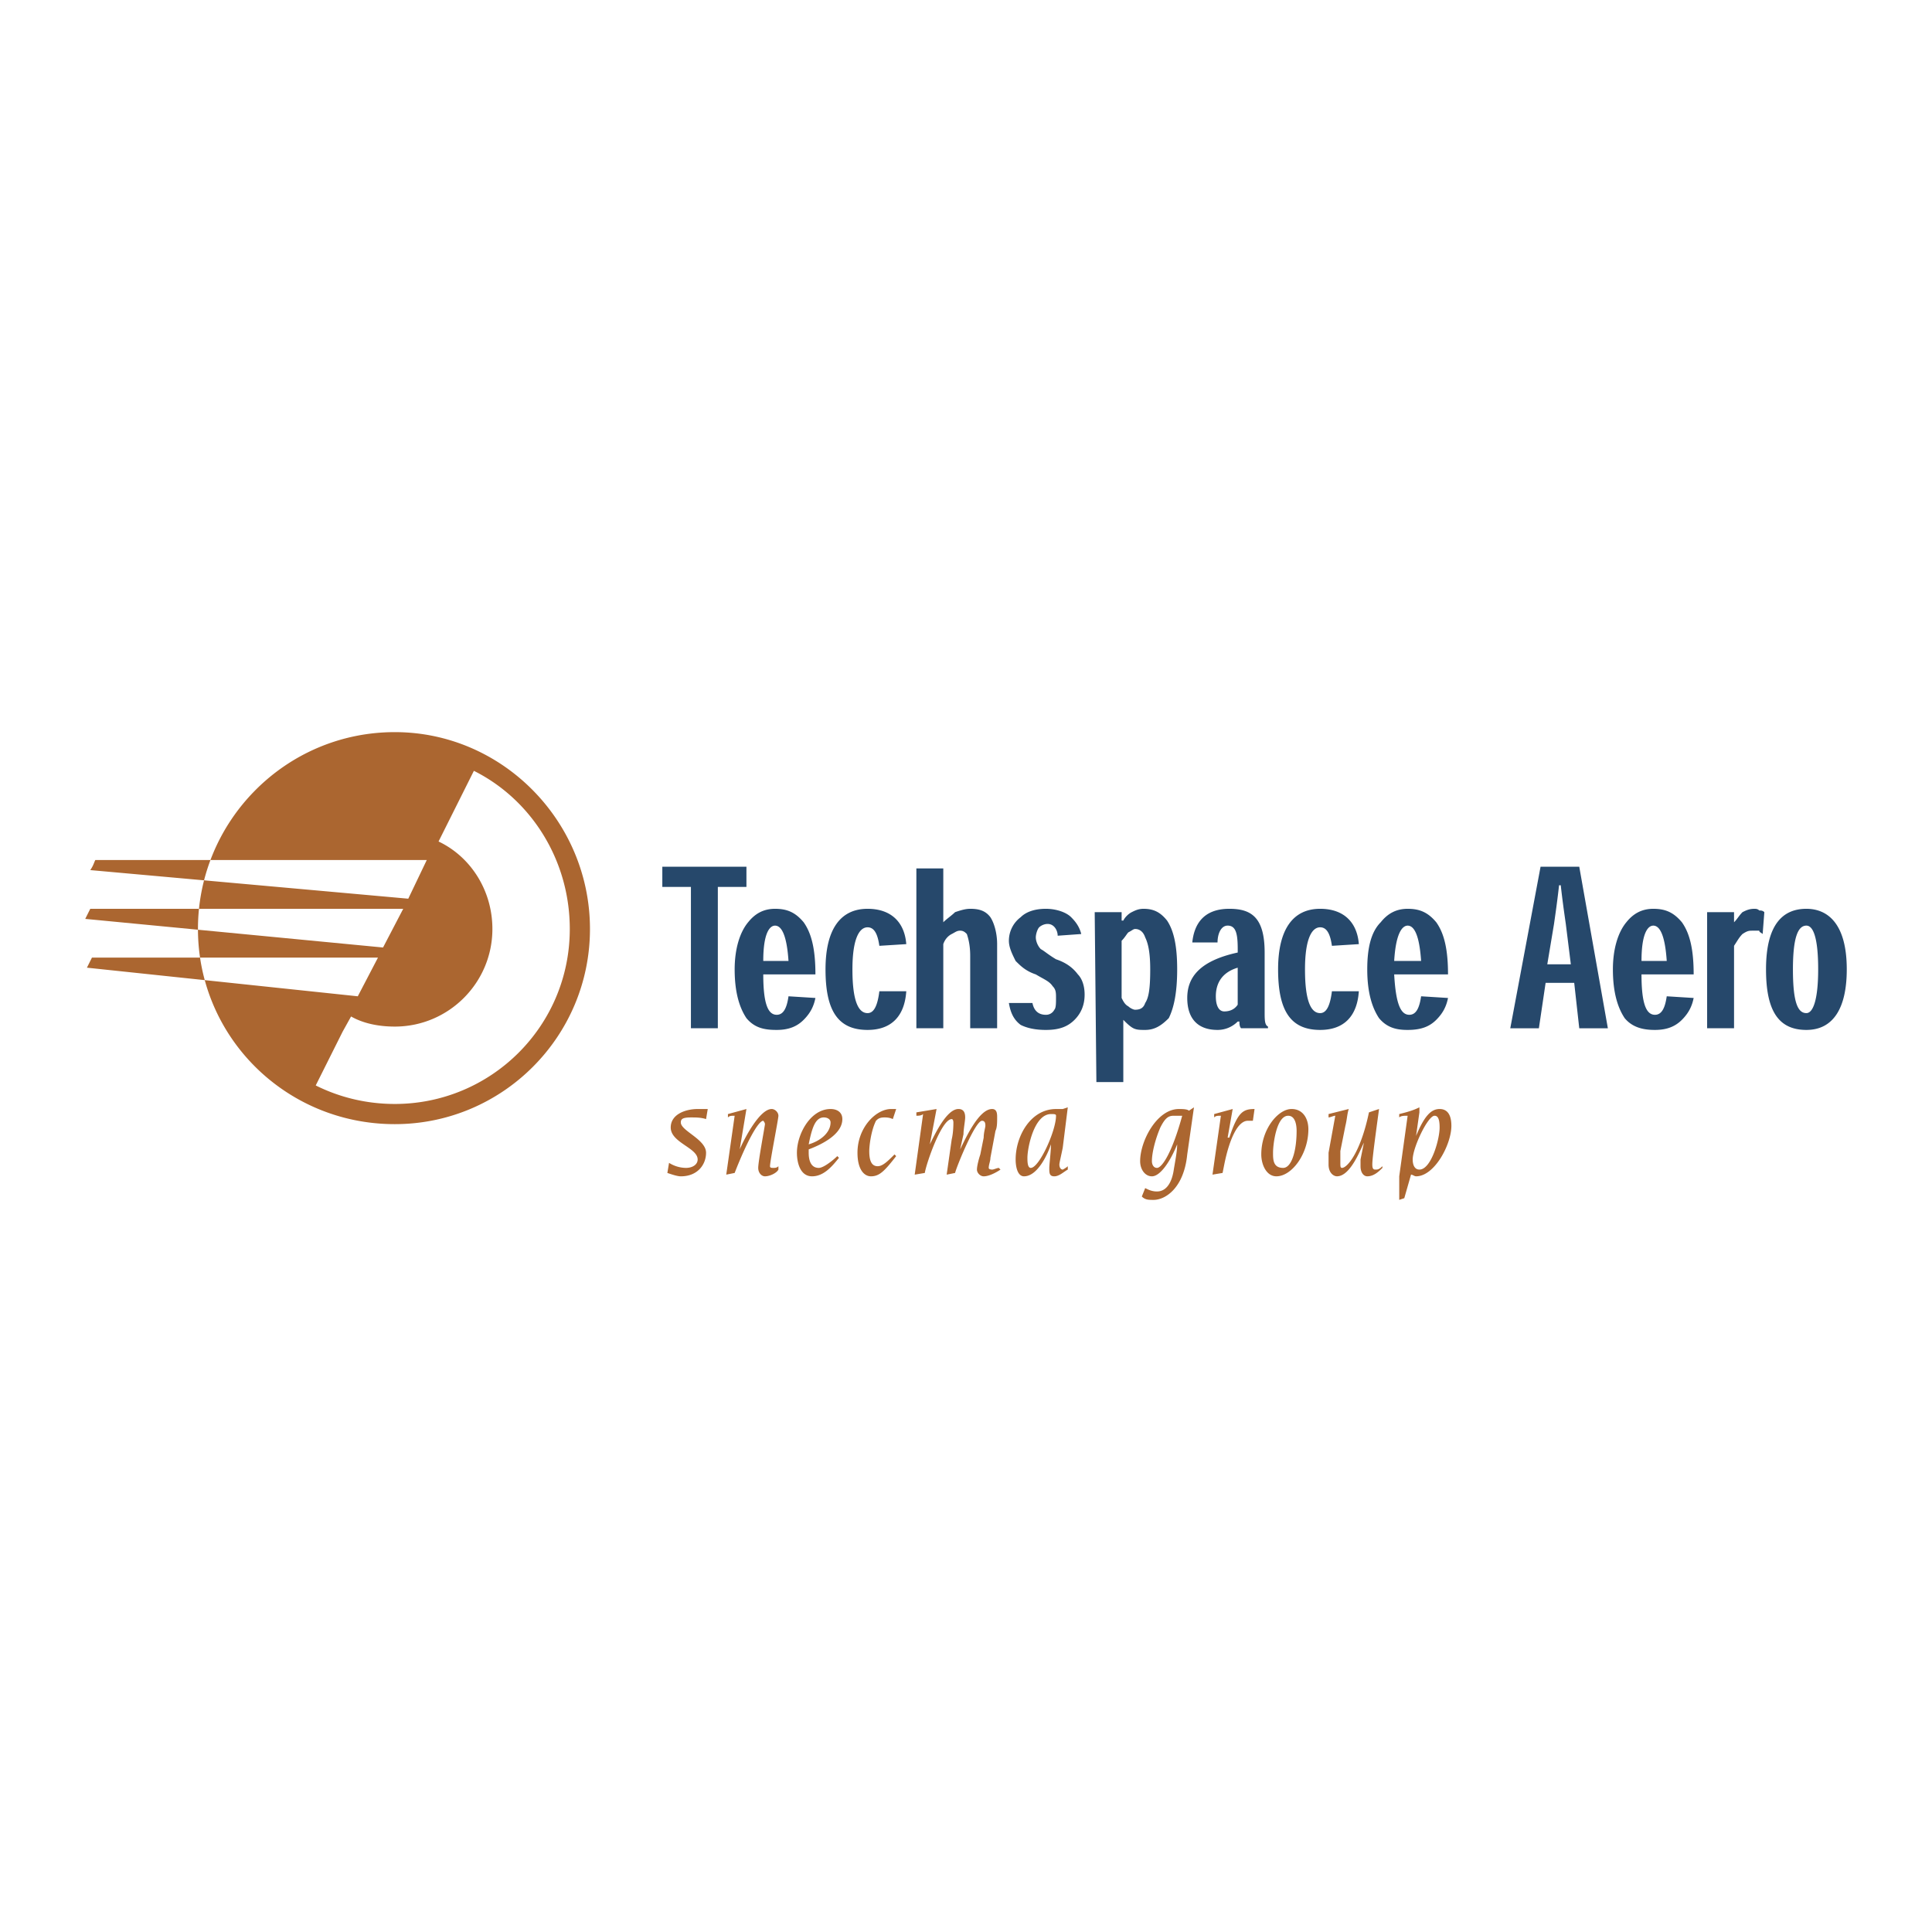 <svg xmlns="http://www.w3.org/2000/svg" width="2500" height="2500" viewBox="0 0 192.756 192.756"><g fill-rule="evenodd" clip-rule="evenodd"><path fill="#fff" d="M0 0h192.756v192.756H0V0z"/><path d="M66.751 116.018a3.235 3.235 0 0 0 1.679.504c.671 0 1.175-.336 1.175-.84 0-1.174-2.686-1.678-2.686-3.189 0-1.342 1.511-1.846 2.686-1.846h1.007l-.168 1.006c-.503-.166-1.007-.166-1.511-.166-.839 0-1.007.166-1.007.502 0 .84 2.518 1.68 2.518 3.021 0 1.176-.839 2.352-2.518 2.352-.335 0-.839-.168-1.343-.336l.168-1.008zM73.297 111.318c-.335 0-.504 0-.671.168v-.336l1.846-.504-.671 4.027c.504-1.174 2.014-4.027 3.19-4.027.335 0 .671.336.671.672 0 .334-.839 4.531-.839 5.035 0 .168.168.168.336.168s.335 0 .503-.168v.336c-.168.336-.839.672-1.343.672-.335 0-.671-.336-.671-.84 0-.672.671-4.197.671-4.365s-.168-.336-.168-.336c-.503 0-1.679 2.184-2.854 5.205l-.839.168.839-5.875zM82.865 111.988c0 1.008-1.007 1.848-2.182 2.184.336-1.68.672-2.686 1.511-2.686.336 0 .671.166.671.502zm.672 3.358c-.335.336-1.343 1.176-1.846 1.176-.839 0-1.007-.84-1.007-1.512v-.336c1.343-.502 3.357-1.51 3.357-3.021 0-.67-.504-1.006-1.175-1.006-2.014 0-3.357 2.518-3.357 4.363 0 1.008.335 2.352 1.511 2.352 1.175 0 2.014-1.008 2.686-1.848l-.169-.168zM89.076 111.652c-.336-.166-.671-.166-.839-.166-.504 0-.671.166-.839.334-.503 1.008-.671 2.52-.671 3.021 0 .84.168 1.512.839 1.512.503 0 1.007-.504 1.679-1.176l.167.168c-1.175 1.512-1.679 2.016-2.518 2.016-.671 0-1.343-.672-1.343-2.352 0-2.518 1.846-4.363 3.357-4.363h.503l-.335 1.006zM92.098 111.15c-.167.168-.503.168-.671.168v-.336l2.014-.336-.671 3.525c.504-1.008 1.679-3.525 2.854-3.525.504 0 .672.336.672.84 0 .334-.168 1.174-.168 1.678l-.336 1.51c.504-1.006 1.846-4.027 3.19-4.027.504 0 .504.504.504.84 0 .502 0 1.006-.168 1.342l-.504 2.686c0 .336-.168.672-.168 1.008 0 .168.336.168.336.168.168 0 .504-.168.67-.168l.168.168c-.502.336-1.174.672-1.678.672-.336 0-.672-.336-.672-.672s.168-1.008.336-1.512l.336-1.678c0-.504.168-1.008.168-1.176s0-.504-.336-.504c-.672 0-2.518 4.533-2.686 5.205l-.839.168.504-3.525c.167-.672.167-1.512.167-1.68 0 0 0-.336-.167-.336-1.007 0-2.519 4.365-2.686 5.373l-1.007.168.838-6.044zM102.84 116.521c-.334 0-.334-.672-.334-1.008 0-1.006.67-4.363 2.35-4.363.336 0 .504 0 .504.168-.001 1.51-1.68 5.203-2.52 5.203zm-.67.84c1.342 0 2.35-2.184 2.686-3.189 0 .67-.168 2.014-.168 2.35 0 .504 0 .84.504.84.502 0 1.006-.504 1.342-.672v-.336c-.168.168-.504.336-.504.336-.168 0-.336-.168-.336-.504 0-.168.168-.84.336-1.678l.504-4.029-.504.168h-.67c-2.52 0-4.029 2.686-4.029 5.035-.001.672.167 1.679.839 1.679zM114.926 115.85c0-.84.336-2.182.84-3.357.504-1.006.84-1.174 1.344-1.174h.838c-1.006 3.691-2.014 5.203-2.518 5.203-.336-.001-.504-.336-.504-.672zm4.197-5.371l-.504.336c-.168-.168-.672-.168-1.008-.168-2.182 0-3.859 3.189-3.859 5.203 0 .84.504 1.512 1.174 1.512.84 0 1.848-1.512 2.52-3.189 0 .67-.168 1.51-.336 2.518-.168 1.174-.672 2.182-1.68 2.182-.504 0-.84-.168-1.174-.336l-.336.84c.336.336.67.336 1.174.336 1.176 0 3.021-1.176 3.357-4.533l.672-4.701zM121.809 111.318c-.336 0-.504 0-.672.168v-.336l1.848-.504-.504 2.854h.168c.838-2.518 1.342-2.854 2.518-2.854l-.168 1.174h-.504c-1.008 0-1.846 1.848-2.35 4.365l-.168.84-1.008.168.84-5.875zM129.363 112.828c0 2.014-.504 3.693-1.344 3.693-1.008 0-1.008-.84-1.008-1.512 0-.838.336-3.691 1.512-3.691.672 0 .84.838.84 1.51zm1.174-.168c0-1.008-.504-2.014-1.678-2.014-1.344 0-3.021 2.014-3.021 4.531 0 1.008.504 2.184 1.51 2.184 1.511 0 3.189-2.183 3.189-4.701zM137.588 110.646c-.504 3.693-.672 5.035-.672 5.539s.168.504.336.504.336 0 .672-.336v.168c-.336.336-.84.84-1.512.84-.336 0-.672-.336-.672-1.008v-.672l.336-1.678c-.336.67-1.342 3.357-2.686 3.357-.336 0-.84-.336-.84-1.176v-1.176l.672-3.691c-.168 0-.504.168-.672.168v-.336l2.016-.504c-.168.504-.168 1.006-.336 1.678l-.504 2.518v1.176c0 .336 0 .504.168.504.504 0 1.846-1.512 2.686-5.539l1.008-.336zM143.127 111.318c.336 0 .504.334.504 1.174 0 1.176-.84 4.197-2.016 4.197-.502 0-.67-.504-.67-1.008 0-1.173 1.51-4.363 2.182-4.363zm-3.525 6.043V119.711l.504-.168.672-2.35c.168 0 .336.168.504.168 1.846 0 3.523-3.189 3.523-5.037 0-1.006-.336-1.678-1.174-1.678-.84 0-1.512.672-2.35 2.686l.334-2.35v-.504c-.67.336-1.342.504-2.014.672v.336c.168-.168.504-.168.84-.168l-.839 6.043zM9.008 86.81c.335-.504.335-.672.503-1.007H42.58l-1.847 3.86L9.008 86.81zm-.504 4.868c.168-.336.335-.672.504-1.007H40.23l-2.014 3.861-29.712-2.854zm.168 4.868l.503-1.007h28.536L35.697 99.4 8.672 96.546zm50.189-3.861c0-10.743-8.728-19.64-19.471-19.64-10.911 0-19.64 8.896-19.64 19.64 0 10.743 8.729 19.471 19.64 19.471 10.743 0 19.471-8.728 19.471-19.471zm-24.674 10.239l.839-1.51c1.175.672 2.686 1.008 4.364 1.008 5.371 0 9.736-4.365 9.736-9.737 0-3.861-2.183-7.218-5.372-8.729l3.525-7.05c5.708 2.854 9.568 8.897 9.568 15.779 0 9.737-7.889 17.458-17.457 17.458-2.854 0-5.54-.672-7.89-1.848l2.687-5.371z" fill="#ab6630"/><path fill="#26486b" d="M74.472 86.474H66.08v2.015h2.853v14.101h2.686V88.489h2.853v-2.015zM81.355 97.217c0-2.35-.336-4.028-1.175-5.203-.839-1.007-1.679-1.343-2.854-1.343s-2.014.503-2.686 1.343c-.839 1.007-1.343 2.686-1.343 4.699 0 2.352.503 3.861 1.175 4.869.84 1.008 1.847 1.174 3.021 1.174 1.175 0 2.015-.334 2.686-1.006s1.007-1.344 1.175-2.182l-2.685-.168c-.168 1.174-.503 1.846-1.175 1.846-.839 0-1.343-1.008-1.343-4.029h5.204zm-5.204-1.342c0-2.854.671-3.525 1.175-3.525.671 0 1.175 1.007 1.343 3.525h-2.518zM90.419 94.196c-.167-2.182-1.51-3.525-3.861-3.525-2.686 0-4.196 2.014-4.196 6.042 0 4.029 1.175 6.043 4.196 6.043 2.351 0 3.693-1.342 3.861-3.859h-2.686c-.167 1.342-.503 2.182-1.175 2.182-.839 0-1.511-1.008-1.511-4.365 0-3.021.671-4.196 1.511-4.196.672 0 1.007.671 1.175 1.847l2.686-.169zM99.484 102.59v-8.394c0-1.175-.336-2.182-.672-2.686-.504-.672-1.176-.839-2.015-.839-.503 0-1.007.167-1.51.335-.335.336-.839.672-1.175 1.007v-5.372h-2.686v15.948h2.686v-8.394c.168-.503.504-.839.84-1.007.335-.167.503-.335.839-.335s.504.168.671.335c.168.504.335 1.175.335 2.182v7.219h2.687v.001zM107.877 93.188c-.168-.671-.504-1.175-1.008-1.678-.504-.504-1.51-.839-2.518-.839-1.176 0-2.014.335-2.518.839a2.935 2.935 0 0 0-1.176 2.35c0 .672.336 1.343.672 2.015.504.503 1.008 1.006 2.014 1.342.84.504 1.344.672 1.68 1.176.336.336.336.672.336 1.176 0 .502 0 1.006-.168 1.174a.924.924 0 0 1-.84.504c-.672 0-1.176-.336-1.344-1.176h-2.35c.168 1.008.504 1.68 1.176 2.184.672.336 1.51.502 2.518.502 1.342 0 2.182-.334 2.854-1.006s1.008-1.512 1.008-2.518c0-1.008-.336-1.68-.672-2.016-.504-.671-1.176-1.174-2.182-1.51-.84-.504-1.176-.839-1.512-1.007-.336-.336-.504-.84-.504-1.175 0-.336.168-.839.336-1.007s.504-.336.84-.336c.672 0 1.006.672 1.006 1.175l2.352-.169zM109.387 107.961h2.686v-6.211c.336.336.672.672 1.008.84.336.166.672.166 1.176.166 1.006 0 1.678-.502 2.35-1.174.504-1.008.84-2.518.84-4.869 0-2.349-.336-3.86-1.008-4.867-.672-.839-1.344-1.175-2.35-1.175-.504 0-.84.167-1.176.335s-.672.504-.84.839h-.168v-.839h-2.686l.168 16.955zm2.517-14.101c.336-.335.504-.671.672-.839.336-.168.504-.336.672-.336.504 0 .84.336 1.008.839.334.671.502 1.678.502 3.188 0 2.016-.168 2.855-.502 3.357-.168.504-.504.672-1.008.672-.168 0-.504-.168-.672-.336-.336-.168-.504-.504-.672-.838V93.86zM126.508 102.59v-.168c-.334-.168-.334-.672-.334-1.512v-5.875c0-3.525-1.344-4.364-3.525-4.364-2.686 0-3.525 1.678-3.693 3.357h2.518c0-.839.336-1.679 1.008-1.679.84 0 1.006.839 1.006 2.351v.335c-3.859.839-5.035 2.518-5.035 4.533 0 2.014 1.008 3.188 3.021 3.188a2.82 2.82 0 0 0 2.014-.838h.168c0 .168 0 .504.168.672h2.684zm-3.022-2.352c-.334.504-.838.672-1.342.672s-.84-.504-.84-1.51c0-1.176.504-2.352 2.182-2.854v3.692zM135.572 94.196c-.168-2.182-1.51-3.525-3.859-3.525-2.686 0-4.197 2.014-4.197 6.042 0 4.029 1.176 6.043 4.197 6.043 2.35 0 3.691-1.342 3.859-3.859h-2.686c-.168 1.342-.504 2.182-1.174 2.182-.84 0-1.512-1.008-1.512-4.365 0-3.021.672-4.196 1.512-4.196.67 0 1.006.671 1.174 1.847l2.686-.169zM144.469 97.217c0-2.35-.334-4.028-1.174-5.203-.84-1.007-1.68-1.343-2.854-1.343-1.176 0-2.016.503-2.686 1.343-1.008 1.007-1.344 2.686-1.344 4.699 0 2.352.504 3.861 1.176 4.869.838 1.008 1.846 1.174 2.854 1.174 1.342 0 2.182-.334 2.854-1.006s1.008-1.344 1.174-2.182l-2.686-.168c-.168 1.174-.502 1.846-1.174 1.846-.84 0-1.344-1.008-1.512-4.029h5.372zm-5.371-1.342c.168-2.854.84-3.525 1.344-3.525.672 0 1.174 1.007 1.342 3.525h-2.686zM157.059 98.057l.504 4.533h2.854l-2.854-16.116h-3.861l-3.021 16.116h2.854l.672-4.533h2.852zm-.336-1.847h-2.35l.672-4.029c.168-1.175.336-2.35.504-3.86h.168c.168 1.511.336 2.686.504 3.86l.502 4.029zM168.977 97.217c0-2.35-.336-4.028-1.174-5.203-.84-1.007-1.68-1.343-2.854-1.343-1.176 0-2.016.503-2.688 1.343-.838 1.007-1.342 2.686-1.342 4.699 0 2.352.504 3.861 1.176 4.869.838 1.008 2.014 1.174 3.021 1.174 1.174 0 2.014-.334 2.686-1.006.67-.672 1.006-1.344 1.174-2.182l-2.686-.168c-.168 1.174-.504 1.846-1.174 1.846-.84 0-1.344-1.008-1.344-4.029h5.205zm-5.204-1.342c0-2.854.672-3.525 1.176-3.525.67 0 1.174 1.007 1.342 3.525h-2.518zM173.006 92.014v-1.007h-2.686v11.583h2.686v-8.226c.336-.504.504-.839.84-1.175.502-.335.67-.335 1.006-.335h.672c0 .168.168.168.336.335l.168-2.182c-.168-.168-.336-.168-.504-.168-.168-.167-.336-.167-.504-.167-.504 0-.84.167-1.174.335-.336.335-.504.671-.84 1.007zM184.252 96.713c0-4.699-2.014-6.042-4.029-6.042-2.182 0-4.027 1.343-4.027 6.042 0 4.029 1.174 6.043 4.027 6.043 2.687 0 4.029-2.182 4.029-6.043zm-4.029 4.365c-.838 0-1.342-1.008-1.342-4.365 0-3.188.504-4.364 1.342-4.364.672 0 1.176 1.175 1.176 4.364-.001 3.021-.504 4.365-1.176 4.365z"/></g></svg>